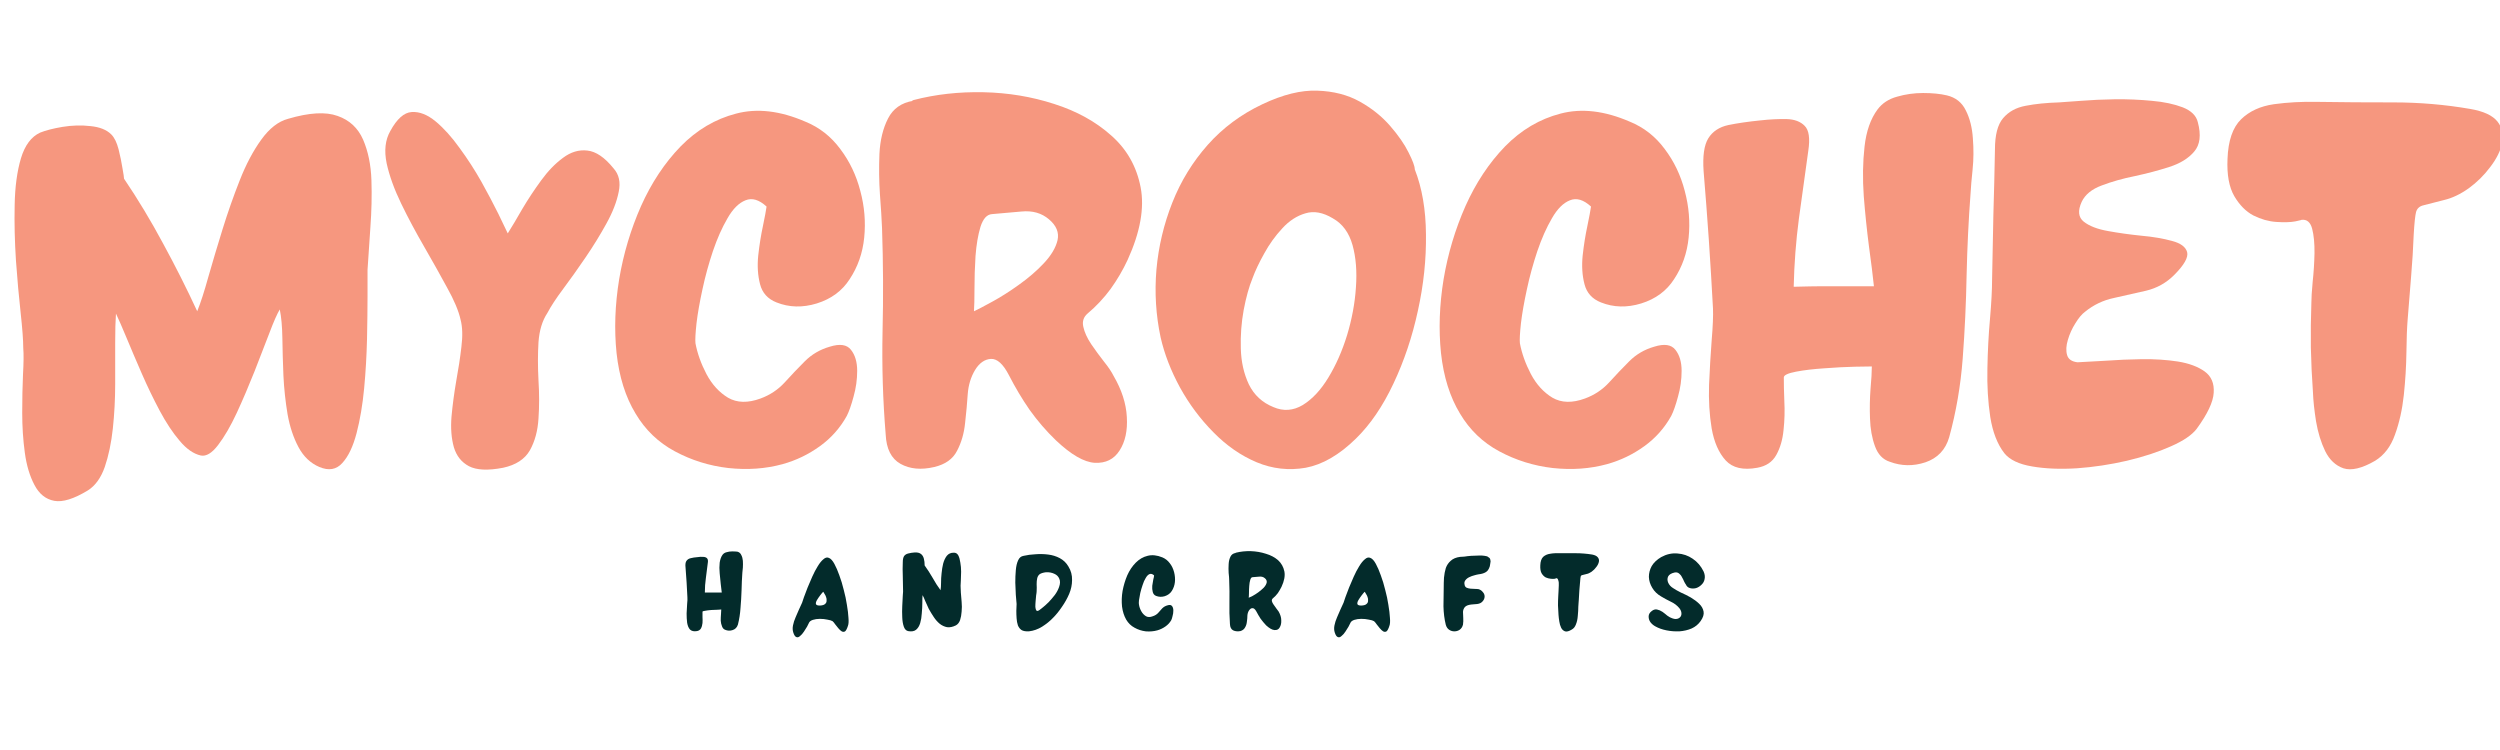 <?xml version="1.0" encoding="UTF-8"?> <svg xmlns="http://www.w3.org/2000/svg" xmlns:xlink="http://www.w3.org/1999/xlink" width="200" zoomAndPan="magnify" viewBox="0 0 150 45" height="60" preserveAspectRatio="xMidYMid meet" version="1.0"><defs><g></g><clipPath id="3ca47c8011"><path d="M 133 6 L 150 6 L 150 29 L 133 29 Z M 133 6 " clip-rule="nonzero"></path></clipPath><clipPath id="607b1aa1cd"><rect x="0" width="150" y="0" height="42"></rect></clipPath><clipPath id="0efdf4c54e"><rect x="0" width="66" y="0" height="13"></rect></clipPath></defs><g transform="matrix(1, 0, 0, 1, 0, 0)"><g clip-path="url(#607b1aa1cd)"><g fill="#f6977f" fill-opacity="1"><g transform="translate(-0.167, 28.128)"><g><path d="M 5.438 1.297 C 5.883 1.016 6.223 0.547 6.453 -0.109 C 6.68 -0.773 6.844 -1.547 6.938 -2.422 C 7.031 -3.297 7.078 -4.18 7.078 -5.078 C 7.078 -5.973 7.078 -6.797 7.078 -7.547 C 7.078 -8.305 7.094 -8.895 7.125 -9.312 C 7.281 -8.988 7.492 -8.5 7.766 -7.844 C 8.035 -7.195 8.336 -6.488 8.672 -5.719 C 9.004 -4.957 9.363 -4.211 9.75 -3.484 C 10.133 -2.766 10.535 -2.16 10.953 -1.672 C 11.367 -1.18 11.789 -0.891 12.219 -0.797 C 12.539 -0.734 12.883 -0.941 13.25 -1.422 C 13.625 -1.91 14 -2.555 14.375 -3.359 C 14.75 -4.172 15.102 -5 15.438 -5.844 C 15.77 -6.695 16.066 -7.461 16.328 -8.141 C 16.586 -8.828 16.797 -9.301 16.953 -9.562 C 17.047 -9.113 17.098 -8.539 17.109 -7.844 C 17.117 -7.145 17.141 -6.395 17.172 -5.594 C 17.211 -4.789 17.297 -4.016 17.422 -3.266 C 17.555 -2.523 17.773 -1.867 18.078 -1.297 C 18.379 -0.734 18.797 -0.336 19.328 -0.109 C 19.891 0.129 20.348 0.051 20.703 -0.344 C 21.066 -0.738 21.352 -1.336 21.562 -2.141 C 21.77 -2.941 21.922 -3.836 22.016 -4.828 C 22.109 -5.816 22.164 -6.801 22.188 -7.781 C 22.207 -8.758 22.219 -9.625 22.219 -10.375 C 22.219 -11.133 22.219 -11.656 22.219 -11.938 C 22.27 -12.695 22.328 -13.551 22.391 -14.5 C 22.461 -15.457 22.484 -16.395 22.453 -17.312 C 22.422 -18.238 22.254 -19.051 21.953 -19.75 C 21.648 -20.445 21.141 -20.922 20.422 -21.172 C 19.711 -21.43 18.723 -21.375 17.453 -21 C 16.867 -20.844 16.332 -20.426 15.844 -19.75 C 15.352 -19.07 14.922 -18.254 14.547 -17.297 C 14.172 -16.348 13.828 -15.367 13.516 -14.359 C 13.203 -13.348 12.922 -12.406 12.672 -11.531 C 12.43 -10.656 12.207 -9.961 12 -9.453 C 11.375 -10.805 10.691 -12.16 9.953 -13.516 C 9.223 -14.879 8.441 -16.176 7.609 -17.406 C 7.609 -17.477 7.578 -17.688 7.516 -18.031 C 7.461 -18.383 7.383 -18.766 7.281 -19.172 C 7.176 -19.578 7.031 -19.875 6.844 -20.062 C 6.562 -20.344 6.145 -20.508 5.594 -20.562 C 5.051 -20.625 4.492 -20.609 3.922 -20.516 C 3.359 -20.422 2.91 -20.305 2.578 -20.172 C 2.047 -19.93 1.66 -19.414 1.422 -18.625 C 1.191 -17.844 1.066 -16.91 1.047 -15.828 C 1.023 -14.742 1.051 -13.629 1.125 -12.484 C 1.207 -11.348 1.301 -10.305 1.406 -9.359 C 1.508 -8.422 1.562 -7.719 1.562 -7.25 C 1.594 -6.883 1.586 -6.352 1.547 -5.656 C 1.516 -4.957 1.5 -4.191 1.5 -3.359 C 1.5 -2.535 1.551 -1.738 1.656 -0.969 C 1.758 -0.207 1.953 0.438 2.234 0.969 C 2.516 1.508 2.91 1.828 3.422 1.922 C 3.93 2.016 4.602 1.805 5.438 1.297 Z M 5.438 1.297 "></path></g></g></g><g fill="#f6977f" fill-opacity="1"><g transform="translate(22.09, 28.128)"><g><path d="M 8.094 -0.062 C 8.863 -0.227 9.398 -0.578 9.703 -1.109 C 10.004 -1.648 10.176 -2.285 10.219 -3.016 C 10.27 -3.742 10.27 -4.508 10.219 -5.312 C 10.176 -6.125 10.176 -6.883 10.219 -7.594 C 10.27 -8.301 10.445 -8.883 10.75 -9.344 C 10.957 -9.738 11.273 -10.223 11.703 -10.797 C 12.129 -11.367 12.578 -12 13.047 -12.688 C 13.516 -13.375 13.93 -14.051 14.297 -14.719 C 14.672 -15.395 14.914 -16.023 15.031 -16.609 C 15.156 -17.191 15.051 -17.664 14.719 -18.031 C 14.188 -18.688 13.664 -19.039 13.156 -19.094 C 12.645 -19.156 12.156 -19.008 11.688 -18.656 C 11.219 -18.312 10.781 -17.859 10.375 -17.297 C 9.969 -16.742 9.594 -16.176 9.25 -15.594 C 8.914 -15.008 8.625 -14.52 8.375 -14.125 C 8.281 -14.332 8.094 -14.723 7.812 -15.297 C 7.531 -15.867 7.191 -16.508 6.797 -17.219 C 6.398 -17.926 5.961 -18.602 5.484 -19.25 C 5.016 -19.906 4.535 -20.438 4.047 -20.844 C 3.555 -21.25 3.078 -21.438 2.609 -21.406 C 2.148 -21.375 1.723 -20.992 1.328 -20.266 C 1.023 -19.734 0.953 -19.086 1.109 -18.328 C 1.273 -17.578 1.566 -16.77 1.984 -15.906 C 2.398 -15.051 2.859 -14.191 3.359 -13.328 C 3.859 -12.461 4.316 -11.645 4.734 -10.875 C 5.16 -10.113 5.43 -9.469 5.547 -8.938 C 5.66 -8.508 5.676 -7.969 5.594 -7.312 C 5.52 -6.664 5.414 -5.977 5.281 -5.25 C 5.156 -4.52 5.062 -3.812 5 -3.125 C 4.945 -2.438 4.992 -1.828 5.141 -1.297 C 5.297 -0.773 5.598 -0.395 6.047 -0.156 C 6.504 0.082 7.188 0.113 8.094 -0.062 Z M 8.094 -0.062 "></path></g></g></g><g fill="#f6977f" fill-opacity="1"><g transform="translate(35.869, 28.128)"><g><path d="M 11.094 -0.281 C 11.906 -0.508 12.648 -0.867 13.328 -1.359 C 14.004 -1.848 14.539 -2.453 14.938 -3.172 C 15.07 -3.43 15.207 -3.816 15.344 -4.328 C 15.488 -4.836 15.562 -5.352 15.562 -5.875 C 15.562 -6.406 15.438 -6.828 15.188 -7.141 C 14.945 -7.453 14.523 -7.516 13.922 -7.328 C 13.336 -7.16 12.836 -6.867 12.422 -6.453 C 12.004 -6.035 11.598 -5.609 11.203 -5.172 C 10.805 -4.742 10.328 -4.426 9.766 -4.219 C 9.004 -3.938 8.352 -3.953 7.812 -4.266 C 7.281 -4.586 6.848 -5.062 6.516 -5.688 C 6.191 -6.312 5.973 -6.926 5.859 -7.531 C 5.836 -7.738 5.859 -8.141 5.922 -8.734 C 5.992 -9.328 6.113 -10.008 6.281 -10.781 C 6.445 -11.551 6.656 -12.312 6.906 -13.062 C 7.164 -13.82 7.457 -14.477 7.781 -15.031 C 8.102 -15.594 8.461 -15.953 8.859 -16.109 C 9.254 -16.273 9.676 -16.148 10.125 -15.734 C 10.094 -15.504 10.02 -15.113 9.906 -14.562 C 9.789 -14.02 9.695 -13.43 9.625 -12.797 C 9.562 -12.172 9.598 -11.598 9.734 -11.078 C 9.867 -10.555 10.195 -10.191 10.719 -9.984 C 11.477 -9.68 12.285 -9.66 13.141 -9.922 C 14.004 -10.191 14.66 -10.676 15.109 -11.375 C 15.598 -12.113 15.891 -12.945 15.984 -13.875 C 16.078 -14.812 16 -15.742 15.75 -16.672 C 15.508 -17.609 15.109 -18.445 14.547 -19.188 C 13.992 -19.938 13.297 -20.484 12.453 -20.828 C 10.941 -21.484 9.555 -21.645 8.297 -21.312 C 7.047 -20.988 5.938 -20.332 4.969 -19.344 C 4.008 -18.352 3.219 -17.16 2.594 -15.766 C 1.977 -14.367 1.539 -12.906 1.281 -11.375 C 1.031 -9.844 0.977 -8.363 1.125 -6.938 C 1.281 -5.52 1.66 -4.312 2.266 -3.312 C 2.848 -2.332 3.633 -1.578 4.625 -1.047 C 5.613 -0.516 6.68 -0.18 7.828 -0.047 C 8.984 0.078 10.07 0 11.094 -0.281 Z M 11.094 -0.281 "></path></g></g></g><g fill="#f6977f" fill-opacity="1"><g transform="translate(51.672, 28.128)"><g><path d="M 4.391 -0.109 C 5.047 -0.266 5.5 -0.586 5.75 -1.078 C 6.008 -1.566 6.172 -2.125 6.234 -2.75 C 6.305 -3.383 6.359 -3.957 6.391 -4.469 C 6.43 -5.02 6.578 -5.504 6.828 -5.922 C 7.086 -6.348 7.406 -6.57 7.781 -6.594 C 8.156 -6.613 8.516 -6.289 8.859 -5.625 C 9.234 -4.895 9.648 -4.195 10.109 -3.531 C 10.578 -2.875 11.102 -2.266 11.688 -1.703 C 12.594 -0.848 13.367 -0.398 14.016 -0.359 C 14.672 -0.328 15.164 -0.57 15.5 -1.094 C 15.844 -1.625 15.988 -2.297 15.938 -3.109 C 15.895 -3.922 15.629 -4.742 15.141 -5.578 C 15.023 -5.816 14.832 -6.102 14.562 -6.438 C 14.301 -6.77 14.047 -7.117 13.797 -7.484 C 13.555 -7.848 13.398 -8.191 13.328 -8.516 C 13.254 -8.836 13.336 -9.102 13.578 -9.312 C 14.109 -9.758 14.57 -10.254 14.969 -10.797 C 15.363 -11.348 15.703 -11.926 15.984 -12.531 C 16.742 -14.195 17.004 -15.648 16.766 -16.891 C 16.523 -18.141 15.938 -19.176 15 -20 C 14.07 -20.832 12.93 -21.461 11.578 -21.891 C 10.234 -22.328 8.82 -22.562 7.344 -22.594 C 5.863 -22.625 4.461 -22.469 3.141 -22.125 C 3.023 -22.094 3.016 -22.078 3.109 -22.078 C 2.41 -21.961 1.91 -21.609 1.609 -21.016 C 1.305 -20.422 1.133 -19.711 1.094 -18.891 C 1.062 -18.066 1.07 -17.254 1.125 -16.453 C 1.188 -15.648 1.227 -14.977 1.25 -14.438 C 1.32 -12.375 1.332 -10.305 1.281 -8.234 C 1.238 -6.16 1.301 -4.102 1.469 -2.062 C 1.508 -1.195 1.805 -0.609 2.359 -0.297 C 2.922 0.016 3.598 0.078 4.391 -0.109 Z M 6.766 -9.453 C 6.785 -9.734 6.797 -10.188 6.797 -10.812 C 6.797 -11.445 6.816 -12.098 6.859 -12.766 C 6.91 -13.441 7.008 -14.023 7.156 -14.516 C 7.312 -15.004 7.539 -15.258 7.844 -15.281 C 8.383 -15.332 8.977 -15.383 9.625 -15.438 C 10.281 -15.5 10.828 -15.344 11.266 -14.969 C 11.711 -14.594 11.883 -14.176 11.781 -13.719 C 11.676 -13.27 11.406 -12.812 10.969 -12.344 C 10.539 -11.883 10.039 -11.453 9.469 -11.047 C 8.906 -10.641 8.363 -10.297 7.844 -10.016 C 7.332 -9.734 6.973 -9.547 6.766 -9.453 Z M 6.766 -9.453 "></path></g></g></g><g fill="#f6977f" fill-opacity="1"><g transform="translate(68.277, 28.128)"><g><path d="M 13.078 -1.812 C 13.941 -2.656 14.691 -3.754 15.328 -5.109 C 15.973 -6.473 16.461 -7.93 16.797 -9.484 C 17.141 -11.047 17.301 -12.57 17.281 -14.062 C 17.27 -15.551 17.047 -16.852 16.609 -17.969 C 16.609 -18.156 16.484 -18.492 16.234 -18.984 C 15.992 -19.473 15.629 -20 15.141 -20.562 C 14.648 -21.133 14.039 -21.625 13.312 -22.031 C 12.582 -22.438 11.734 -22.656 10.766 -22.688 C 9.797 -22.727 8.695 -22.457 7.469 -21.875 C 6.188 -21.27 5.094 -20.457 4.188 -19.438 C 3.281 -18.414 2.57 -17.258 2.062 -15.969 C 1.551 -14.676 1.234 -13.336 1.109 -11.953 C 0.992 -10.566 1.078 -9.211 1.359 -7.891 C 1.586 -6.891 1.973 -5.891 2.516 -4.891 C 3.066 -3.891 3.738 -2.988 4.531 -2.188 C 5.32 -1.383 6.188 -0.785 7.125 -0.391 C 8.07 0.004 9.051 0.113 10.062 -0.062 C 11.07 -0.25 12.078 -0.832 13.078 -1.812 Z M 8.125 -3.703 C 7.457 -3.973 6.969 -4.426 6.656 -5.062 C 6.352 -5.707 6.191 -6.426 6.172 -7.219 C 6.148 -8.008 6.207 -8.781 6.344 -9.531 C 6.488 -10.289 6.664 -10.926 6.875 -11.438 C 7.039 -11.883 7.273 -12.379 7.578 -12.922 C 7.879 -13.473 8.238 -13.973 8.656 -14.422 C 9.07 -14.879 9.535 -15.18 10.047 -15.328 C 10.555 -15.484 11.102 -15.383 11.688 -15.031 C 12.27 -14.707 12.664 -14.172 12.875 -13.422 C 13.082 -12.68 13.148 -11.832 13.078 -10.875 C 13.016 -9.926 12.836 -8.973 12.547 -8.016 C 12.254 -7.066 11.879 -6.219 11.422 -5.469 C 10.973 -4.727 10.461 -4.18 9.891 -3.828 C 9.316 -3.484 8.727 -3.441 8.125 -3.703 Z M 8.125 -3.703 "></path></g></g></g><g fill="#f6977f" fill-opacity="1"><g transform="translate(85.335, 28.128)"><g><path d="M 11.094 -0.281 C 11.906 -0.508 12.648 -0.867 13.328 -1.359 C 14.004 -1.848 14.539 -2.453 14.938 -3.172 C 15.07 -3.43 15.207 -3.816 15.344 -4.328 C 15.488 -4.836 15.562 -5.352 15.562 -5.875 C 15.562 -6.406 15.438 -6.828 15.188 -7.141 C 14.945 -7.453 14.523 -7.516 13.922 -7.328 C 13.336 -7.16 12.836 -6.867 12.422 -6.453 C 12.004 -6.035 11.598 -5.609 11.203 -5.172 C 10.805 -4.742 10.328 -4.426 9.766 -4.219 C 9.004 -3.938 8.352 -3.953 7.812 -4.266 C 7.281 -4.586 6.848 -5.062 6.516 -5.688 C 6.191 -6.312 5.973 -6.926 5.859 -7.531 C 5.836 -7.738 5.859 -8.141 5.922 -8.734 C 5.992 -9.328 6.113 -10.008 6.281 -10.781 C 6.445 -11.551 6.656 -12.312 6.906 -13.062 C 7.164 -13.82 7.457 -14.477 7.781 -15.031 C 8.102 -15.594 8.461 -15.953 8.859 -16.109 C 9.254 -16.273 9.676 -16.148 10.125 -15.734 C 10.094 -15.504 10.02 -15.113 9.906 -14.562 C 9.789 -14.02 9.695 -13.43 9.625 -12.797 C 9.562 -12.172 9.598 -11.598 9.734 -11.078 C 9.867 -10.555 10.195 -10.191 10.719 -9.984 C 11.477 -9.68 12.285 -9.66 13.141 -9.922 C 14.004 -10.191 14.66 -10.676 15.109 -11.375 C 15.598 -12.113 15.891 -12.945 15.984 -13.875 C 16.078 -14.812 16 -15.742 15.75 -16.672 C 15.508 -17.609 15.109 -18.445 14.547 -19.188 C 13.992 -19.938 13.297 -20.484 12.453 -20.828 C 10.941 -21.484 9.555 -21.645 8.297 -21.312 C 7.047 -20.988 5.938 -20.332 4.969 -19.344 C 4.008 -18.352 3.219 -17.16 2.594 -15.766 C 1.977 -14.367 1.539 -12.906 1.281 -11.375 C 1.031 -9.844 0.977 -8.363 1.125 -6.938 C 1.281 -5.52 1.66 -4.312 2.266 -3.312 C 2.848 -2.332 3.633 -1.578 4.625 -1.047 C 5.613 -0.516 6.68 -0.18 7.828 -0.047 C 8.984 0.078 10.07 0 11.094 -0.281 Z M 11.094 -0.281 "></path></g></g></g><g fill="#f6977f" fill-opacity="1"><g transform="translate(101.138, 28.128)"><g><path d="M 4.297 -0.062 C 4.828 -0.156 5.207 -0.41 5.438 -0.828 C 5.676 -1.254 5.82 -1.754 5.875 -2.328 C 5.938 -2.91 5.953 -3.488 5.922 -4.062 C 5.898 -4.633 5.891 -5.109 5.891 -5.484 C 5.891 -5.617 6.133 -5.734 6.625 -5.828 C 7.113 -5.922 7.688 -5.988 8.344 -6.031 C 9.008 -6.082 9.613 -6.113 10.156 -6.125 C 10.707 -6.133 11.047 -6.141 11.172 -6.141 C 11.172 -5.816 11.145 -5.367 11.094 -4.797 C 11.051 -4.223 11.039 -3.629 11.062 -3.016 C 11.082 -2.398 11.18 -1.848 11.359 -1.359 C 11.535 -0.867 11.832 -0.555 12.25 -0.422 C 12.945 -0.16 13.66 -0.148 14.391 -0.391 C 15.117 -0.641 15.594 -1.141 15.812 -1.891 C 16.227 -3.398 16.5 -4.977 16.625 -6.625 C 16.75 -8.281 16.828 -9.953 16.859 -11.641 C 16.898 -13.328 16.977 -14.945 17.094 -16.5 C 17.113 -16.875 17.156 -17.363 17.219 -17.969 C 17.281 -18.57 17.285 -19.191 17.234 -19.828 C 17.191 -20.473 17.051 -21.031 16.812 -21.5 C 16.582 -21.977 16.203 -22.281 15.672 -22.406 C 15.273 -22.5 14.801 -22.547 14.25 -22.547 C 13.707 -22.547 13.188 -22.473 12.688 -22.328 C 12.188 -22.191 11.797 -21.938 11.516 -21.562 C 11.098 -21 10.836 -20.254 10.734 -19.328 C 10.629 -18.398 10.613 -17.41 10.688 -16.359 C 10.77 -15.316 10.875 -14.312 11 -13.344 C 11.133 -12.375 11.234 -11.578 11.297 -10.953 C 10.629 -10.953 10.133 -10.953 9.812 -10.953 C 9.5 -10.953 9.227 -10.953 9 -10.953 C 8.77 -10.953 8.477 -10.953 8.125 -10.953 C 7.781 -10.953 7.234 -10.941 6.484 -10.922 C 6.516 -12.297 6.617 -13.66 6.797 -15.016 C 6.984 -16.379 7.172 -17.734 7.359 -19.078 C 7.473 -19.828 7.398 -20.328 7.141 -20.578 C 6.891 -20.836 6.523 -20.973 6.047 -20.984 C 5.578 -20.992 5.062 -20.969 4.5 -20.906 C 3.758 -20.832 3.113 -20.738 2.562 -20.625 C 2.02 -20.508 1.617 -20.242 1.359 -19.828 C 1.109 -19.422 1.016 -18.766 1.078 -17.859 C 1.191 -16.492 1.297 -15.125 1.391 -13.75 C 1.484 -12.375 1.566 -11 1.641 -9.625 C 1.66 -9.188 1.633 -8.547 1.562 -7.703 C 1.5 -6.867 1.445 -5.984 1.406 -5.047 C 1.375 -4.117 1.426 -3.242 1.562 -2.422 C 1.707 -1.598 1.988 -0.957 2.406 -0.5 C 2.82 -0.051 3.453 0.094 4.297 -0.062 Z M 4.297 -0.062 "></path></g></g></g><g fill="#f6977f" fill-opacity="1"><g transform="translate(118.197, 28.128)"><g><path d="M 2.062 -0.938 C 2.383 -0.539 2.941 -0.273 3.734 -0.141 C 4.523 -0.004 5.422 0.031 6.422 -0.031 C 7.422 -0.102 8.422 -0.254 9.422 -0.484 C 10.422 -0.723 11.297 -1.008 12.047 -1.344 C 12.805 -1.676 13.328 -2.031 13.609 -2.406 C 14.254 -3.289 14.594 -4.008 14.625 -4.562 C 14.664 -5.125 14.484 -5.551 14.078 -5.844 C 13.672 -6.133 13.133 -6.332 12.469 -6.438 C 11.812 -6.539 11.098 -6.586 10.328 -6.578 C 9.555 -6.566 8.828 -6.535 8.141 -6.484 C 7.461 -6.441 6.898 -6.41 6.453 -6.391 C 6.109 -6.43 5.898 -6.578 5.828 -6.828 C 5.754 -7.086 5.77 -7.391 5.875 -7.734 C 5.977 -8.086 6.129 -8.422 6.328 -8.734 C 6.523 -9.055 6.719 -9.285 6.906 -9.422 C 7.414 -9.836 7.992 -10.113 8.641 -10.25 C 9.297 -10.395 9.941 -10.539 10.578 -10.688 C 11.223 -10.844 11.781 -11.156 12.25 -11.625 C 12.852 -12.227 13.113 -12.688 13.031 -13 C 12.945 -13.312 12.645 -13.535 12.125 -13.672 C 11.602 -13.816 10.992 -13.922 10.297 -13.984 C 9.598 -14.055 8.926 -14.148 8.281 -14.266 C 7.645 -14.379 7.16 -14.566 6.828 -14.828 C 6.504 -15.086 6.461 -15.484 6.703 -16.016 C 6.91 -16.453 7.312 -16.781 7.906 -17 C 8.5 -17.227 9.16 -17.414 9.891 -17.562 C 10.617 -17.719 11.305 -17.898 11.953 -18.109 C 12.609 -18.316 13.109 -18.625 13.453 -19.031 C 13.805 -19.438 13.879 -20.023 13.672 -20.797 C 13.578 -21.191 13.273 -21.488 12.766 -21.688 C 12.254 -21.883 11.641 -22.016 10.922 -22.078 C 10.203 -22.148 9.461 -22.18 8.703 -22.172 C 7.953 -22.16 7.27 -22.129 6.656 -22.078 C 6.051 -22.035 5.613 -22.004 5.344 -21.984 C 4.594 -21.961 3.926 -21.895 3.344 -21.781 C 2.77 -21.676 2.316 -21.426 1.984 -21.031 C 1.66 -20.645 1.5 -20.02 1.5 -19.156 C 1.477 -17.852 1.445 -16.551 1.406 -15.25 C 1.375 -13.945 1.348 -12.645 1.328 -11.344 C 1.328 -10.738 1.285 -9.957 1.203 -9 C 1.117 -8.051 1.066 -7.055 1.047 -6.016 C 1.023 -4.984 1.082 -4.016 1.219 -3.109 C 1.363 -2.203 1.645 -1.477 2.062 -0.938 Z M 2.062 -0.938 "></path></g></g></g><g clip-path="url(#3ca47c8011)"><g fill="#f6977f" fill-opacity="1"><g transform="translate(132.604, 28.128)"><g><path d="M 9.906 -0.484 C 10.445 -0.816 10.844 -1.336 11.094 -2.047 C 11.352 -2.754 11.531 -3.547 11.625 -4.422 C 11.719 -5.305 11.77 -6.16 11.781 -6.984 C 11.789 -7.816 11.816 -8.488 11.859 -9 C 11.93 -9.844 12 -10.688 12.062 -11.531 C 12.133 -12.383 12.188 -13.227 12.219 -14.062 C 12.258 -14.738 12.305 -15.188 12.359 -15.406 C 12.422 -15.625 12.57 -15.758 12.812 -15.812 C 13.062 -15.875 13.469 -15.977 14.031 -16.125 C 14.52 -16.238 15.016 -16.473 15.516 -16.828 C 16.016 -17.191 16.445 -17.617 16.812 -18.109 C 17.188 -18.598 17.426 -19.078 17.531 -19.547 C 17.633 -20.023 17.539 -20.453 17.25 -20.828 C 16.957 -21.203 16.406 -21.457 15.594 -21.594 C 14.102 -21.852 12.57 -21.984 11 -21.984 C 9.438 -21.984 7.91 -21.992 6.422 -22.016 C 5.516 -22.035 4.648 -21.988 3.828 -21.875 C 3.016 -21.758 2.359 -21.457 1.859 -20.969 C 1.359 -20.477 1.086 -19.688 1.047 -18.594 C 1.004 -17.645 1.141 -16.898 1.453 -16.359 C 1.766 -15.828 2.145 -15.441 2.594 -15.203 C 3.051 -14.973 3.508 -14.844 3.969 -14.812 C 4.438 -14.781 4.816 -14.789 5.109 -14.844 C 5.398 -14.906 5.523 -14.938 5.484 -14.938 C 5.805 -14.977 6.02 -14.801 6.125 -14.406 C 6.227 -14.008 6.273 -13.52 6.266 -12.938 C 6.254 -12.363 6.219 -11.789 6.156 -11.219 C 6.102 -10.645 6.078 -10.219 6.078 -9.938 C 6.047 -9.062 6.035 -8.176 6.047 -7.281 C 6.066 -6.383 6.109 -5.492 6.172 -4.609 C 6.191 -4.098 6.254 -3.508 6.359 -2.844 C 6.473 -2.176 6.656 -1.582 6.906 -1.062 C 7.164 -0.539 7.531 -0.195 8 -0.031 C 8.477 0.125 9.113 -0.023 9.906 -0.484 Z M 9.906 -0.484 "></path></g></g></g></g></g></g><g transform="matrix(1, 0, 0, 1, 40, 29)"><g clip-path="url(#0efdf4c54e)"><g fill="#032b2b" fill-opacity="1"><g transform="translate(0.9, 8.881)"><g><path d="M 0.922 -0.016 C 1.023 -0.035 1.102 -0.086 1.156 -0.172 C 1.207 -0.266 1.238 -0.375 1.25 -0.5 C 1.258 -0.625 1.258 -0.742 1.25 -0.859 C 1.25 -0.984 1.25 -1.086 1.25 -1.172 C 1.25 -1.203 1.301 -1.223 1.406 -1.234 C 1.508 -1.254 1.633 -1.27 1.781 -1.281 C 1.926 -1.289 2.055 -1.297 2.172 -1.297 C 2.285 -1.305 2.352 -1.312 2.375 -1.312 C 2.375 -1.238 2.367 -1.141 2.359 -1.016 C 2.348 -0.898 2.344 -0.773 2.344 -0.641 C 2.352 -0.516 2.379 -0.398 2.422 -0.297 C 2.461 -0.191 2.523 -0.125 2.609 -0.094 C 2.754 -0.031 2.906 -0.023 3.062 -0.078 C 3.219 -0.129 3.32 -0.238 3.375 -0.406 C 3.457 -0.727 3.508 -1.062 3.531 -1.406 C 3.562 -1.758 3.582 -2.113 3.594 -2.469 C 3.602 -2.832 3.617 -3.18 3.641 -3.516 C 3.648 -3.598 3.66 -3.703 3.672 -3.828 C 3.68 -3.961 3.68 -4.098 3.672 -4.234 C 3.66 -4.367 3.629 -4.484 3.578 -4.578 C 3.535 -4.68 3.457 -4.75 3.344 -4.781 C 3.258 -4.789 3.156 -4.797 3.031 -4.797 C 2.914 -4.797 2.805 -4.781 2.703 -4.75 C 2.598 -4.727 2.516 -4.676 2.453 -4.594 C 2.367 -4.477 2.312 -4.32 2.281 -4.125 C 2.258 -3.926 2.258 -3.711 2.281 -3.484 C 2.301 -3.266 2.32 -3.051 2.344 -2.844 C 2.375 -2.633 2.395 -2.461 2.406 -2.328 C 2.258 -2.328 2.156 -2.328 2.094 -2.328 C 2.031 -2.328 1.973 -2.328 1.922 -2.328 C 1.867 -2.328 1.805 -2.328 1.734 -2.328 C 1.66 -2.328 1.547 -2.328 1.391 -2.328 C 1.391 -2.617 1.41 -2.91 1.453 -3.203 C 1.492 -3.492 1.531 -3.781 1.562 -4.062 C 1.594 -4.227 1.578 -4.336 1.516 -4.391 C 1.461 -4.441 1.383 -4.469 1.281 -4.469 C 1.188 -4.477 1.078 -4.473 0.953 -4.453 C 0.797 -4.441 0.66 -4.422 0.547 -4.391 C 0.43 -4.367 0.344 -4.312 0.281 -4.219 C 0.227 -4.133 0.211 -4 0.234 -3.812 C 0.254 -3.52 0.273 -3.223 0.297 -2.922 C 0.316 -2.629 0.332 -2.336 0.344 -2.047 C 0.352 -1.953 0.348 -1.816 0.328 -1.641 C 0.316 -1.461 0.305 -1.273 0.297 -1.078 C 0.297 -0.879 0.305 -0.691 0.328 -0.516 C 0.359 -0.336 0.414 -0.203 0.5 -0.109 C 0.594 -0.016 0.734 0.016 0.922 -0.016 Z M 0.922 -0.016 "></path></g></g></g><g fill="#032b2b" fill-opacity="1"><g transform="translate(7.564, 8.881)"><g><path d="M 0.031 0.062 C 0.082 0.227 0.145 0.32 0.219 0.344 C 0.289 0.375 0.363 0.352 0.438 0.281 C 0.52 0.219 0.598 0.129 0.672 0.016 C 0.742 -0.086 0.805 -0.188 0.859 -0.281 C 0.91 -0.383 0.945 -0.457 0.969 -0.5 C 1 -0.582 1.078 -0.645 1.203 -0.688 C 1.328 -0.727 1.469 -0.75 1.625 -0.75 C 1.789 -0.75 1.941 -0.734 2.078 -0.703 C 2.223 -0.68 2.328 -0.648 2.391 -0.609 C 2.441 -0.566 2.492 -0.504 2.547 -0.422 C 2.609 -0.348 2.672 -0.27 2.734 -0.188 C 2.805 -0.102 2.875 -0.039 2.938 0 C 3.008 0.039 3.078 0.039 3.141 0 C 3.203 -0.051 3.258 -0.16 3.312 -0.328 C 3.352 -0.43 3.363 -0.594 3.344 -0.812 C 3.332 -1.039 3.301 -1.301 3.25 -1.594 C 3.207 -1.883 3.145 -2.18 3.062 -2.484 C 2.988 -2.797 2.898 -3.086 2.797 -3.359 C 2.703 -3.629 2.602 -3.859 2.5 -4.047 C 2.395 -4.242 2.285 -4.363 2.172 -4.406 C 2.066 -4.457 1.957 -4.43 1.844 -4.328 C 1.727 -4.234 1.613 -4.094 1.5 -3.906 C 1.383 -3.719 1.273 -3.508 1.172 -3.281 C 1.078 -3.062 0.984 -2.844 0.891 -2.625 C 0.805 -2.406 0.734 -2.211 0.672 -2.047 C 0.617 -1.879 0.582 -1.77 0.562 -1.719 C 0.508 -1.602 0.445 -1.469 0.375 -1.312 C 0.312 -1.164 0.242 -1.008 0.172 -0.844 C 0.098 -0.676 0.047 -0.516 0.016 -0.359 C -0.016 -0.203 -0.008 -0.062 0.031 0.062 Z M 1.625 -1.547 C 1.488 -1.547 1.41 -1.578 1.391 -1.641 C 1.379 -1.703 1.398 -1.781 1.453 -1.875 C 1.516 -1.977 1.582 -2.078 1.656 -2.172 C 1.727 -2.266 1.785 -2.332 1.828 -2.375 C 1.848 -2.352 1.875 -2.312 1.906 -2.25 C 1.945 -2.195 1.977 -2.133 2 -2.062 C 2.031 -1.988 2.039 -1.91 2.031 -1.828 C 2.031 -1.754 2 -1.691 1.938 -1.641 C 1.883 -1.586 1.781 -1.555 1.625 -1.547 Z M 1.625 -1.547 "></path></g></g></g><g fill="#032b2b" fill-opacity="1"><g transform="translate(13.901, 8.881)"><g><path d="M 0.578 -0.016 C 0.785 0.023 0.945 0 1.062 -0.094 C 1.176 -0.188 1.258 -0.32 1.312 -0.5 C 1.363 -0.676 1.395 -0.867 1.406 -1.078 C 1.426 -1.297 1.438 -1.5 1.438 -1.688 C 1.438 -1.883 1.441 -2.047 1.453 -2.172 C 1.504 -2.086 1.555 -1.973 1.609 -1.828 C 1.672 -1.68 1.742 -1.52 1.828 -1.344 C 1.922 -1.176 2.02 -1.016 2.125 -0.859 C 2.227 -0.703 2.348 -0.566 2.484 -0.453 C 2.617 -0.348 2.766 -0.281 2.922 -0.25 C 3.086 -0.227 3.266 -0.266 3.453 -0.359 C 3.566 -0.422 3.648 -0.523 3.703 -0.672 C 3.754 -0.828 3.785 -1 3.797 -1.188 C 3.816 -1.375 3.816 -1.566 3.797 -1.766 C 3.785 -1.973 3.77 -2.16 3.75 -2.328 C 3.738 -2.504 3.734 -2.641 3.734 -2.734 C 3.734 -2.797 3.738 -2.906 3.75 -3.062 C 3.758 -3.219 3.766 -3.391 3.766 -3.578 C 3.766 -3.773 3.75 -3.957 3.719 -4.125 C 3.695 -4.301 3.656 -4.445 3.594 -4.562 C 3.531 -4.676 3.438 -4.727 3.312 -4.719 C 3.145 -4.719 3.008 -4.656 2.906 -4.531 C 2.812 -4.406 2.738 -4.25 2.688 -4.062 C 2.645 -3.883 2.613 -3.691 2.594 -3.484 C 2.57 -3.285 2.562 -3.094 2.562 -2.906 C 2.562 -2.727 2.551 -2.582 2.531 -2.469 C 2.363 -2.695 2.207 -2.941 2.062 -3.203 C 1.914 -3.461 1.754 -3.711 1.578 -3.953 C 1.578 -4.109 1.562 -4.242 1.531 -4.359 C 1.5 -4.484 1.441 -4.578 1.359 -4.641 C 1.273 -4.711 1.148 -4.742 0.984 -4.734 C 0.836 -4.723 0.707 -4.703 0.594 -4.672 C 0.488 -4.648 0.406 -4.598 0.344 -4.516 C 0.289 -4.43 0.266 -4.305 0.266 -4.141 C 0.254 -3.867 0.254 -3.598 0.266 -3.328 C 0.273 -3.066 0.281 -2.801 0.281 -2.531 C 0.289 -2.457 0.285 -2.328 0.266 -2.141 C 0.254 -1.953 0.242 -1.742 0.234 -1.516 C 0.223 -1.297 0.223 -1.07 0.234 -0.844 C 0.242 -0.625 0.273 -0.438 0.328 -0.281 C 0.379 -0.133 0.461 -0.047 0.578 -0.016 Z M 0.578 -0.016 "></path></g></g></g><g fill="#032b2b" fill-opacity="1"><g transform="translate(20.699, 8.881)"><g><path d="M 1.031 0 C 1.312 -0.031 1.578 -0.125 1.828 -0.281 C 2.078 -0.438 2.301 -0.617 2.5 -0.828 C 2.676 -1.004 2.848 -1.219 3.016 -1.469 C 3.191 -1.719 3.336 -1.977 3.453 -2.25 C 3.566 -2.52 3.625 -2.797 3.625 -3.078 C 3.633 -3.367 3.562 -3.641 3.406 -3.891 C 3.281 -4.109 3.109 -4.273 2.891 -4.391 C 2.68 -4.504 2.445 -4.578 2.188 -4.609 C 1.938 -4.641 1.68 -4.645 1.422 -4.625 C 1.172 -4.613 0.938 -4.582 0.719 -4.531 C 0.57 -4.508 0.461 -4.422 0.391 -4.266 C 0.316 -4.109 0.27 -3.91 0.25 -3.672 C 0.227 -3.43 0.219 -3.18 0.219 -2.922 C 0.227 -2.66 0.238 -2.414 0.25 -2.188 C 0.27 -1.969 0.285 -1.785 0.297 -1.641 C 0.297 -1.523 0.289 -1.391 0.281 -1.234 C 0.281 -1.086 0.285 -0.938 0.297 -0.781 C 0.305 -0.633 0.332 -0.492 0.375 -0.359 C 0.426 -0.234 0.5 -0.141 0.594 -0.078 C 0.695 -0.016 0.844 0.008 1.031 0 Z M 1.672 -1.281 C 1.586 -1.219 1.523 -1.207 1.484 -1.25 C 1.453 -1.289 1.43 -1.363 1.422 -1.469 C 1.422 -1.57 1.426 -1.688 1.438 -1.812 C 1.445 -1.938 1.457 -2.051 1.469 -2.156 C 1.488 -2.27 1.5 -2.352 1.5 -2.406 C 1.508 -2.562 1.508 -2.703 1.5 -2.828 C 1.5 -2.961 1.508 -3.078 1.531 -3.172 C 1.551 -3.273 1.598 -3.359 1.672 -3.422 C 1.754 -3.484 1.883 -3.523 2.062 -3.547 C 2.25 -3.555 2.414 -3.523 2.562 -3.453 C 2.707 -3.391 2.805 -3.289 2.859 -3.156 C 2.922 -3.02 2.914 -2.852 2.844 -2.656 C 2.789 -2.5 2.707 -2.344 2.594 -2.188 C 2.477 -2.039 2.359 -1.898 2.234 -1.766 C 2.109 -1.641 1.992 -1.535 1.891 -1.453 C 1.785 -1.367 1.711 -1.312 1.672 -1.281 Z M 1.672 -1.281 "></path></g></g></g><g fill="#032b2b" fill-opacity="1"><g transform="translate(27.088, 8.881)"><g><path d="M 2.359 -0.062 C 2.535 -0.113 2.695 -0.191 2.844 -0.297 C 2.988 -0.398 3.102 -0.523 3.188 -0.672 C 3.219 -0.734 3.242 -0.816 3.266 -0.922 C 3.297 -1.023 3.312 -1.133 3.312 -1.25 C 3.312 -1.363 3.285 -1.453 3.234 -1.516 C 3.18 -1.586 3.094 -1.602 2.969 -1.562 C 2.844 -1.531 2.734 -1.469 2.641 -1.375 C 2.555 -1.281 2.473 -1.188 2.391 -1.094 C 2.305 -1.008 2.203 -0.945 2.078 -0.906 C 1.922 -0.844 1.785 -0.844 1.672 -0.906 C 1.555 -0.977 1.461 -1.078 1.391 -1.203 C 1.316 -1.336 1.27 -1.473 1.25 -1.609 C 1.238 -1.648 1.238 -1.734 1.25 -1.859 C 1.27 -1.984 1.297 -2.129 1.328 -2.297 C 1.367 -2.461 1.414 -2.625 1.469 -2.781 C 1.52 -2.945 1.582 -3.086 1.656 -3.203 C 1.727 -3.328 1.805 -3.406 1.891 -3.438 C 1.973 -3.469 2.062 -3.441 2.156 -3.359 C 2.156 -3.305 2.141 -3.223 2.109 -3.109 C 2.086 -2.992 2.066 -2.867 2.047 -2.734 C 2.035 -2.598 2.047 -2.473 2.078 -2.359 C 2.109 -2.242 2.176 -2.164 2.281 -2.125 C 2.445 -2.062 2.617 -2.055 2.797 -2.109 C 2.984 -2.172 3.125 -2.273 3.219 -2.422 C 3.32 -2.578 3.383 -2.754 3.406 -2.953 C 3.426 -3.148 3.41 -3.348 3.359 -3.547 C 3.305 -3.754 3.219 -3.938 3.094 -4.094 C 2.977 -4.25 2.832 -4.363 2.656 -4.438 C 2.332 -4.57 2.035 -4.602 1.766 -4.531 C 1.504 -4.469 1.27 -4.332 1.062 -4.125 C 0.852 -3.914 0.68 -3.66 0.547 -3.359 C 0.422 -3.066 0.328 -2.754 0.266 -2.422 C 0.211 -2.098 0.203 -1.785 0.234 -1.484 C 0.273 -1.18 0.359 -0.922 0.484 -0.703 C 0.609 -0.492 0.773 -0.332 0.984 -0.219 C 1.191 -0.102 1.414 -0.031 1.656 0 C 1.906 0.02 2.141 0 2.359 -0.062 Z M 2.359 -0.062 "></path></g></g></g><g fill="#032b2b" fill-opacity="1"><g transform="translate(33.485, 8.881)"><g><path d="M 0.938 -0.016 C 1.07 -0.055 1.164 -0.129 1.219 -0.234 C 1.281 -0.336 1.316 -0.453 1.328 -0.578 C 1.348 -0.711 1.359 -0.836 1.359 -0.953 C 1.367 -1.066 1.398 -1.164 1.453 -1.25 C 1.516 -1.344 1.582 -1.391 1.656 -1.391 C 1.738 -1.398 1.816 -1.336 1.891 -1.203 C 1.973 -1.047 2.062 -0.895 2.156 -0.75 C 2.258 -0.613 2.367 -0.484 2.484 -0.359 C 2.68 -0.18 2.848 -0.086 2.984 -0.078 C 3.129 -0.066 3.234 -0.117 3.297 -0.234 C 3.367 -0.348 3.398 -0.488 3.391 -0.656 C 3.391 -0.832 3.336 -1.008 3.234 -1.188 C 3.203 -1.238 3.156 -1.301 3.094 -1.375 C 3.039 -1.445 2.988 -1.52 2.938 -1.594 C 2.883 -1.664 2.848 -1.738 2.828 -1.812 C 2.816 -1.883 2.836 -1.941 2.891 -1.984 C 3.004 -2.078 3.102 -2.18 3.188 -2.297 C 3.27 -2.422 3.344 -2.547 3.406 -2.672 C 3.57 -3.023 3.629 -3.332 3.578 -3.594 C 3.523 -3.863 3.398 -4.086 3.203 -4.266 C 3.004 -4.441 2.758 -4.57 2.469 -4.656 C 2.176 -4.75 1.875 -4.801 1.562 -4.812 C 1.25 -4.82 0.953 -4.789 0.672 -4.719 C 0.641 -4.707 0.633 -4.703 0.656 -4.703 C 0.508 -4.68 0.406 -4.609 0.344 -4.484 C 0.281 -4.359 0.242 -4.207 0.234 -4.031 C 0.223 -3.852 0.223 -3.676 0.234 -3.5 C 0.254 -3.332 0.266 -3.191 0.266 -3.078 C 0.285 -2.641 0.289 -2.195 0.281 -1.75 C 0.27 -1.312 0.281 -0.875 0.312 -0.438 C 0.32 -0.25 0.383 -0.125 0.5 -0.062 C 0.625 0 0.77 0.016 0.938 -0.016 Z M 1.438 -2.016 C 1.445 -2.078 1.453 -2.172 1.453 -2.297 C 1.453 -2.43 1.457 -2.57 1.469 -2.719 C 1.477 -2.863 1.5 -2.988 1.531 -3.094 C 1.562 -3.195 1.609 -3.25 1.672 -3.25 C 1.785 -3.258 1.91 -3.27 2.047 -3.281 C 2.191 -3.301 2.312 -3.27 2.406 -3.188 C 2.5 -3.113 2.535 -3.023 2.516 -2.922 C 2.492 -2.828 2.438 -2.727 2.344 -2.625 C 2.25 -2.531 2.141 -2.438 2.016 -2.344 C 1.898 -2.258 1.785 -2.188 1.672 -2.125 C 1.566 -2.07 1.488 -2.035 1.438 -2.016 Z M 1.438 -2.016 "></path></g></g></g><g fill="#032b2b" fill-opacity="1"><g transform="translate(40.052, 8.881)"><g><path d="M 0.031 0.062 C 0.082 0.227 0.145 0.32 0.219 0.344 C 0.289 0.375 0.363 0.352 0.438 0.281 C 0.52 0.219 0.598 0.129 0.672 0.016 C 0.742 -0.086 0.805 -0.188 0.859 -0.281 C 0.91 -0.383 0.945 -0.457 0.969 -0.5 C 1 -0.582 1.078 -0.645 1.203 -0.688 C 1.328 -0.727 1.469 -0.75 1.625 -0.75 C 1.789 -0.75 1.941 -0.734 2.078 -0.703 C 2.223 -0.68 2.328 -0.648 2.391 -0.609 C 2.441 -0.566 2.492 -0.504 2.547 -0.422 C 2.609 -0.348 2.672 -0.27 2.734 -0.188 C 2.805 -0.102 2.875 -0.039 2.938 0 C 3.008 0.039 3.078 0.039 3.141 0 C 3.203 -0.051 3.258 -0.16 3.312 -0.328 C 3.352 -0.43 3.363 -0.594 3.344 -0.812 C 3.332 -1.039 3.301 -1.301 3.25 -1.594 C 3.207 -1.883 3.145 -2.18 3.062 -2.484 C 2.988 -2.797 2.898 -3.086 2.797 -3.359 C 2.703 -3.629 2.602 -3.859 2.5 -4.047 C 2.395 -4.242 2.285 -4.363 2.172 -4.406 C 2.066 -4.457 1.957 -4.43 1.844 -4.328 C 1.727 -4.234 1.613 -4.094 1.5 -3.906 C 1.383 -3.719 1.273 -3.508 1.172 -3.281 C 1.078 -3.062 0.984 -2.844 0.891 -2.625 C 0.805 -2.406 0.734 -2.211 0.672 -2.047 C 0.617 -1.879 0.582 -1.77 0.562 -1.719 C 0.508 -1.602 0.445 -1.469 0.375 -1.312 C 0.312 -1.164 0.242 -1.008 0.172 -0.844 C 0.098 -0.676 0.047 -0.516 0.016 -0.359 C -0.016 -0.203 -0.008 -0.062 0.031 0.062 Z M 1.625 -1.547 C 1.488 -1.547 1.41 -1.578 1.391 -1.641 C 1.379 -1.703 1.398 -1.781 1.453 -1.875 C 1.516 -1.977 1.582 -2.078 1.656 -2.172 C 1.727 -2.266 1.785 -2.332 1.828 -2.375 C 1.848 -2.352 1.875 -2.312 1.906 -2.25 C 1.945 -2.195 1.977 -2.133 2 -2.062 C 2.031 -1.988 2.039 -1.91 2.031 -1.828 C 2.031 -1.754 2 -1.691 1.938 -1.641 C 1.883 -1.586 1.781 -1.555 1.625 -1.547 Z M 1.625 -1.547 "></path></g></g></g><g fill="#032b2b" fill-opacity="1"><g transform="translate(46.389, 8.881)"><g><path d="M 0.359 -0.391 C 0.398 -0.254 0.469 -0.156 0.562 -0.094 C 0.656 -0.031 0.758 0 0.875 0 C 0.988 0 1.094 -0.031 1.188 -0.094 C 1.289 -0.164 1.359 -0.27 1.391 -0.406 C 1.41 -0.539 1.414 -0.672 1.406 -0.797 C 1.395 -0.93 1.391 -1.055 1.391 -1.172 C 1.398 -1.285 1.438 -1.379 1.5 -1.453 C 1.57 -1.535 1.695 -1.586 1.875 -1.609 C 1.988 -1.617 2.113 -1.629 2.25 -1.641 C 2.395 -1.66 2.504 -1.719 2.578 -1.812 C 2.648 -1.895 2.688 -1.988 2.688 -2.094 C 2.688 -2.195 2.648 -2.285 2.578 -2.359 C 2.516 -2.441 2.43 -2.5 2.328 -2.531 C 2.266 -2.539 2.188 -2.547 2.094 -2.547 C 2.008 -2.547 1.922 -2.551 1.828 -2.562 C 1.742 -2.57 1.664 -2.594 1.594 -2.625 C 1.531 -2.664 1.492 -2.727 1.484 -2.812 C 1.461 -2.906 1.477 -2.988 1.531 -3.062 C 1.594 -3.145 1.672 -3.207 1.766 -3.25 C 1.867 -3.301 1.969 -3.336 2.062 -3.359 C 2.164 -3.391 2.254 -3.41 2.328 -3.422 C 2.504 -3.441 2.645 -3.484 2.75 -3.547 C 2.863 -3.609 2.945 -3.727 3 -3.906 C 3.008 -3.957 3.02 -4.02 3.031 -4.094 C 3.051 -4.164 3.051 -4.234 3.031 -4.297 C 3.02 -4.367 2.977 -4.422 2.906 -4.453 C 2.875 -4.492 2.801 -4.52 2.688 -4.531 C 2.582 -4.551 2.457 -4.555 2.312 -4.547 C 2.176 -4.547 2.031 -4.539 1.875 -4.531 C 1.727 -4.52 1.594 -4.504 1.469 -4.484 C 1.352 -4.473 1.27 -4.469 1.219 -4.469 C 0.977 -4.438 0.789 -4.359 0.656 -4.234 C 0.52 -4.117 0.422 -3.973 0.359 -3.797 C 0.305 -3.617 0.27 -3.426 0.25 -3.219 C 0.238 -3.008 0.234 -2.805 0.234 -2.609 C 0.223 -2.254 0.219 -1.883 0.219 -1.5 C 0.227 -1.113 0.273 -0.742 0.359 -0.391 Z M 0.359 -0.391 "></path></g></g></g><g fill="#032b2b" fill-opacity="1"><g transform="translate(52.199, 8.881)"><g><path d="M 2.109 -0.109 C 2.223 -0.172 2.305 -0.273 2.359 -0.422 C 2.422 -0.578 2.457 -0.75 2.469 -0.938 C 2.488 -1.133 2.5 -1.316 2.5 -1.484 C 2.508 -1.66 2.52 -1.805 2.531 -1.922 C 2.539 -2.098 2.551 -2.273 2.562 -2.453 C 2.582 -2.641 2.598 -2.82 2.609 -3 C 2.617 -3.145 2.629 -3.238 2.641 -3.281 C 2.648 -3.332 2.68 -3.363 2.734 -3.375 C 2.785 -3.383 2.867 -3.406 2.984 -3.438 C 3.086 -3.457 3.191 -3.504 3.297 -3.578 C 3.41 -3.66 3.504 -3.754 3.578 -3.859 C 3.66 -3.961 3.711 -4.066 3.734 -4.172 C 3.754 -4.273 3.734 -4.363 3.672 -4.438 C 3.609 -4.52 3.492 -4.578 3.328 -4.609 C 3.004 -4.66 2.676 -4.688 2.344 -4.688 C 2.008 -4.688 1.688 -4.688 1.375 -4.688 C 1.176 -4.695 0.988 -4.688 0.812 -4.656 C 0.645 -4.633 0.504 -4.57 0.391 -4.469 C 0.285 -4.363 0.227 -4.195 0.219 -3.969 C 0.207 -3.758 0.234 -3.598 0.297 -3.484 C 0.367 -3.367 0.453 -3.285 0.547 -3.234 C 0.648 -3.191 0.75 -3.164 0.844 -3.156 C 0.945 -3.145 1.031 -3.145 1.094 -3.156 C 1.156 -3.176 1.18 -3.188 1.172 -3.188 C 1.234 -3.195 1.273 -3.156 1.297 -3.062 C 1.328 -2.977 1.336 -2.875 1.328 -2.75 C 1.328 -2.633 1.32 -2.516 1.312 -2.391 C 1.301 -2.266 1.297 -2.176 1.297 -2.125 C 1.285 -1.938 1.281 -1.742 1.281 -1.547 C 1.289 -1.359 1.301 -1.172 1.312 -0.984 C 1.32 -0.867 1.336 -0.738 1.359 -0.594 C 1.379 -0.457 1.414 -0.332 1.469 -0.219 C 1.52 -0.113 1.598 -0.039 1.703 0 C 1.805 0.031 1.941 -0.004 2.109 -0.109 Z M 2.109 -0.109 "></path></g></g></g><g fill="#032b2b" fill-opacity="1"><g transform="translate(58.699, 8.881)"><g><path d="M 0.625 -0.297 C 0.812 -0.191 1.031 -0.113 1.281 -0.062 C 1.539 -0.008 1.801 0.008 2.062 0 C 2.332 -0.02 2.578 -0.078 2.797 -0.172 C 3.023 -0.273 3.207 -0.426 3.344 -0.625 C 3.488 -0.832 3.547 -1.02 3.516 -1.188 C 3.484 -1.363 3.395 -1.52 3.25 -1.656 C 3.113 -1.789 2.945 -1.914 2.75 -2.031 C 2.551 -2.145 2.352 -2.242 2.156 -2.328 C 1.969 -2.422 1.812 -2.508 1.688 -2.594 C 1.551 -2.676 1.453 -2.785 1.391 -2.922 C 1.336 -3.055 1.336 -3.18 1.391 -3.297 C 1.453 -3.41 1.582 -3.488 1.781 -3.531 C 1.883 -3.551 1.973 -3.531 2.047 -3.469 C 2.117 -3.414 2.176 -3.344 2.219 -3.25 C 2.27 -3.164 2.312 -3.082 2.344 -3 C 2.383 -2.914 2.422 -2.852 2.453 -2.812 C 2.504 -2.695 2.586 -2.625 2.703 -2.594 C 2.816 -2.562 2.938 -2.562 3.062 -2.594 C 3.188 -2.633 3.297 -2.703 3.391 -2.797 C 3.492 -2.891 3.555 -3.004 3.578 -3.141 C 3.609 -3.285 3.586 -3.438 3.516 -3.594 C 3.359 -3.914 3.141 -4.172 2.859 -4.359 C 2.586 -4.547 2.285 -4.648 1.953 -4.672 C 1.617 -4.703 1.289 -4.629 0.969 -4.453 C 0.719 -4.305 0.531 -4.129 0.406 -3.922 C 0.289 -3.711 0.234 -3.492 0.234 -3.266 C 0.242 -3.035 0.312 -2.816 0.438 -2.609 C 0.562 -2.398 0.738 -2.227 0.969 -2.094 C 1.145 -1.988 1.336 -1.883 1.547 -1.781 C 1.754 -1.688 1.926 -1.555 2.062 -1.391 C 2.156 -1.273 2.195 -1.156 2.188 -1.031 C 2.176 -0.914 2.117 -0.832 2.016 -0.781 C 1.91 -0.727 1.785 -0.727 1.641 -0.781 C 1.547 -0.812 1.445 -0.863 1.344 -0.938 C 1.25 -1.02 1.148 -1.098 1.047 -1.172 C 0.941 -1.242 0.832 -1.289 0.719 -1.312 C 0.613 -1.332 0.508 -1.301 0.406 -1.219 C 0.281 -1.125 0.219 -1.016 0.219 -0.891 C 0.219 -0.766 0.254 -0.648 0.328 -0.547 C 0.41 -0.441 0.508 -0.359 0.625 -0.297 Z M 0.625 -0.297 "></path></g></g></g></g></g></svg> 